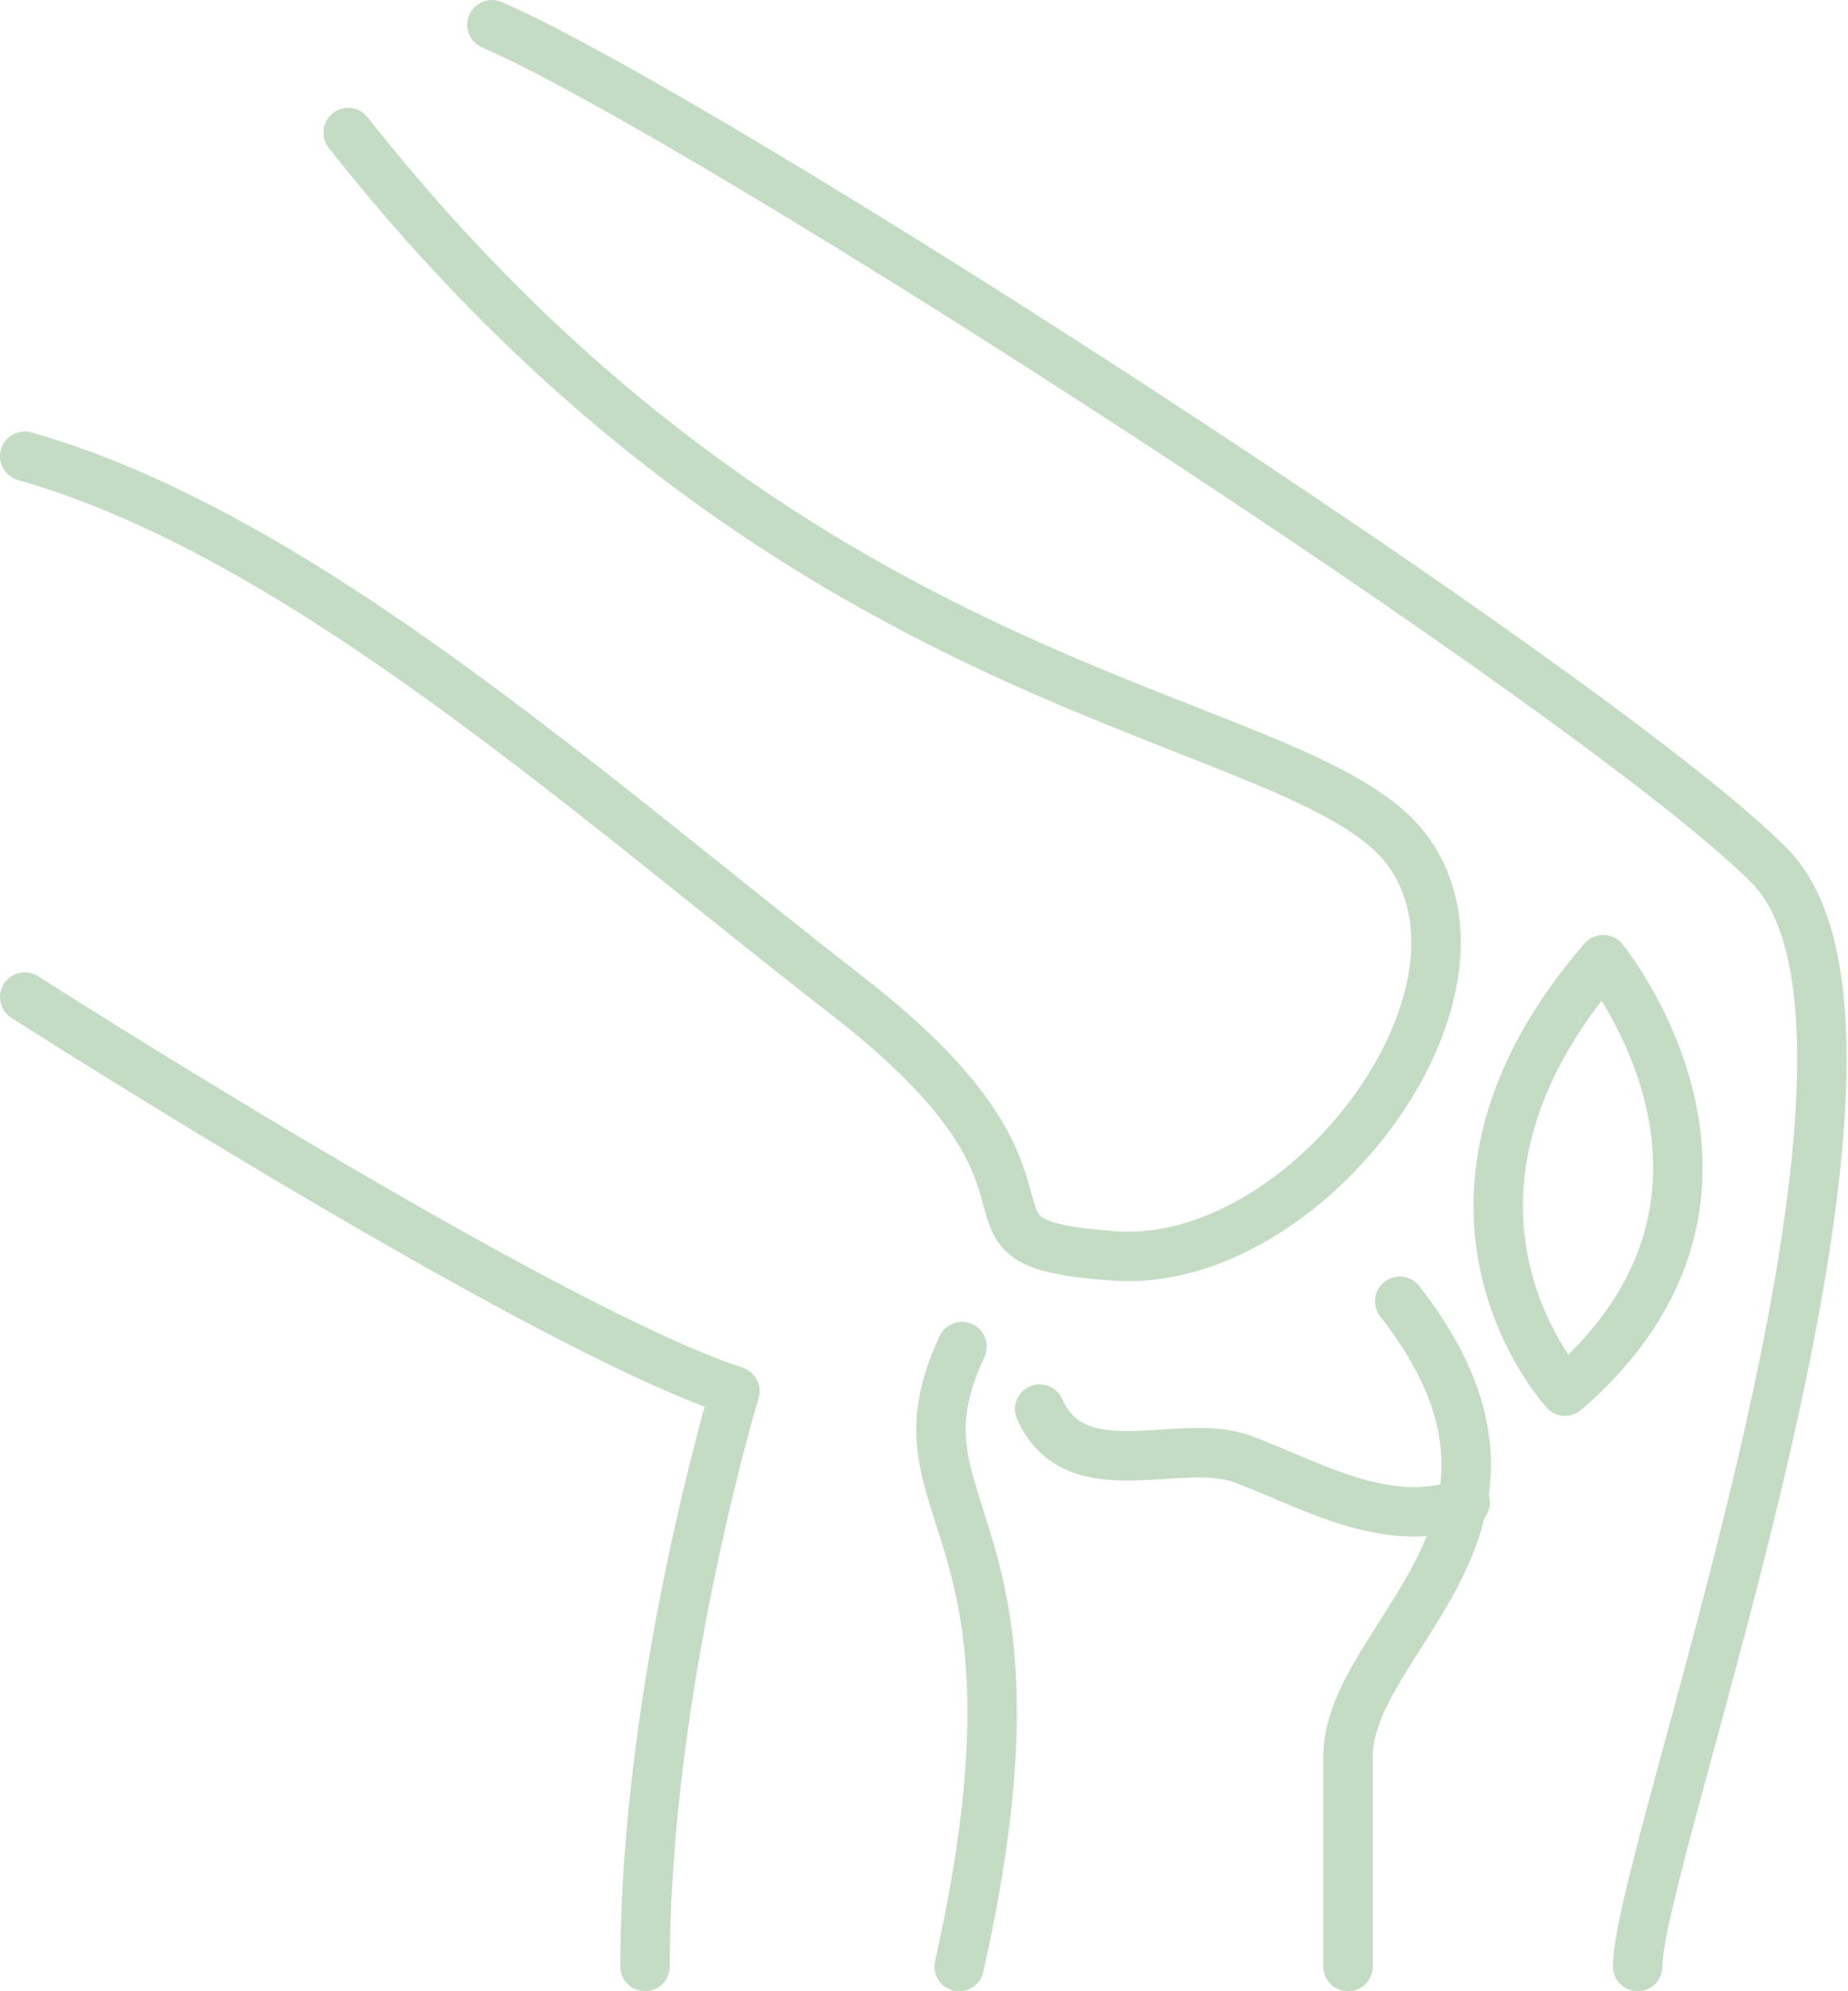 <svg width="299" height="322" viewBox="0 0 299 322" fill="none" xmlns="http://www.w3.org/2000/svg">
<path d="M79.593 4C114.016 18.886 258.456 112.039 286.251 139.95C314.046 167.861 264.969 299.858 264.969 318" stroke="#C4DCC4" stroke-width="8" stroke-miterlimit="10" stroke-linecap="round" stroke-linejoin="round"/>
<path d="M4 161.232C4 161.232 87.617 214.729 118.901 224.963C118.901 224.963 104.364 272.877 104.364 318" stroke="#C4DCC4" stroke-width="8" stroke-miterlimit="10" stroke-linecap="round" stroke-linejoin="round"/>
<path d="M56.333 21.444C130.879 115.877 211.124 114.481 227.87 137.741C244.617 161 211.24 205.309 180.305 203.099C149.37 200.89 179.142 193.679 137.043 161C94.944 128.321 48.658 86.454 4 73.778" stroke="#C4DCC4" stroke-width="8" stroke-miterlimit="10" stroke-linecap="round" stroke-linejoin="round"/>
<path d="M226.475 210.426C254.851 246.71 218.102 264.387 218.102 284.158C218.102 300.556 218.102 318 218.102 318" stroke="#C4DCC4" stroke-width="8" stroke-miterlimit="10" stroke-linecap="round" stroke-linejoin="round"/>
<path d="M155.65 217.753C142.741 245.431 171.932 243.919 155.185 318" stroke="#C4DCC4" stroke-width="8" stroke-miterlimit="10" stroke-linecap="round" stroke-linejoin="round"/>
<path d="M168.21 227.87C174.025 240.896 190.772 232.29 200.89 235.895C211.007 239.5 224.382 247.873 237.058 242.989" stroke="#C4DCC4" stroke-width="8" stroke-miterlimit="10" stroke-linecap="round" stroke-linejoin="round"/>
<path d="M259.387 155.185C259.387 155.185 290.321 192.981 253.223 224.963C253.223 224.963 225.195 194.726 259.387 155.185Z" stroke="#C4DCC4" stroke-width="8" stroke-miterlimit="10" stroke-linecap="round" stroke-linejoin="round"/>
</svg>
